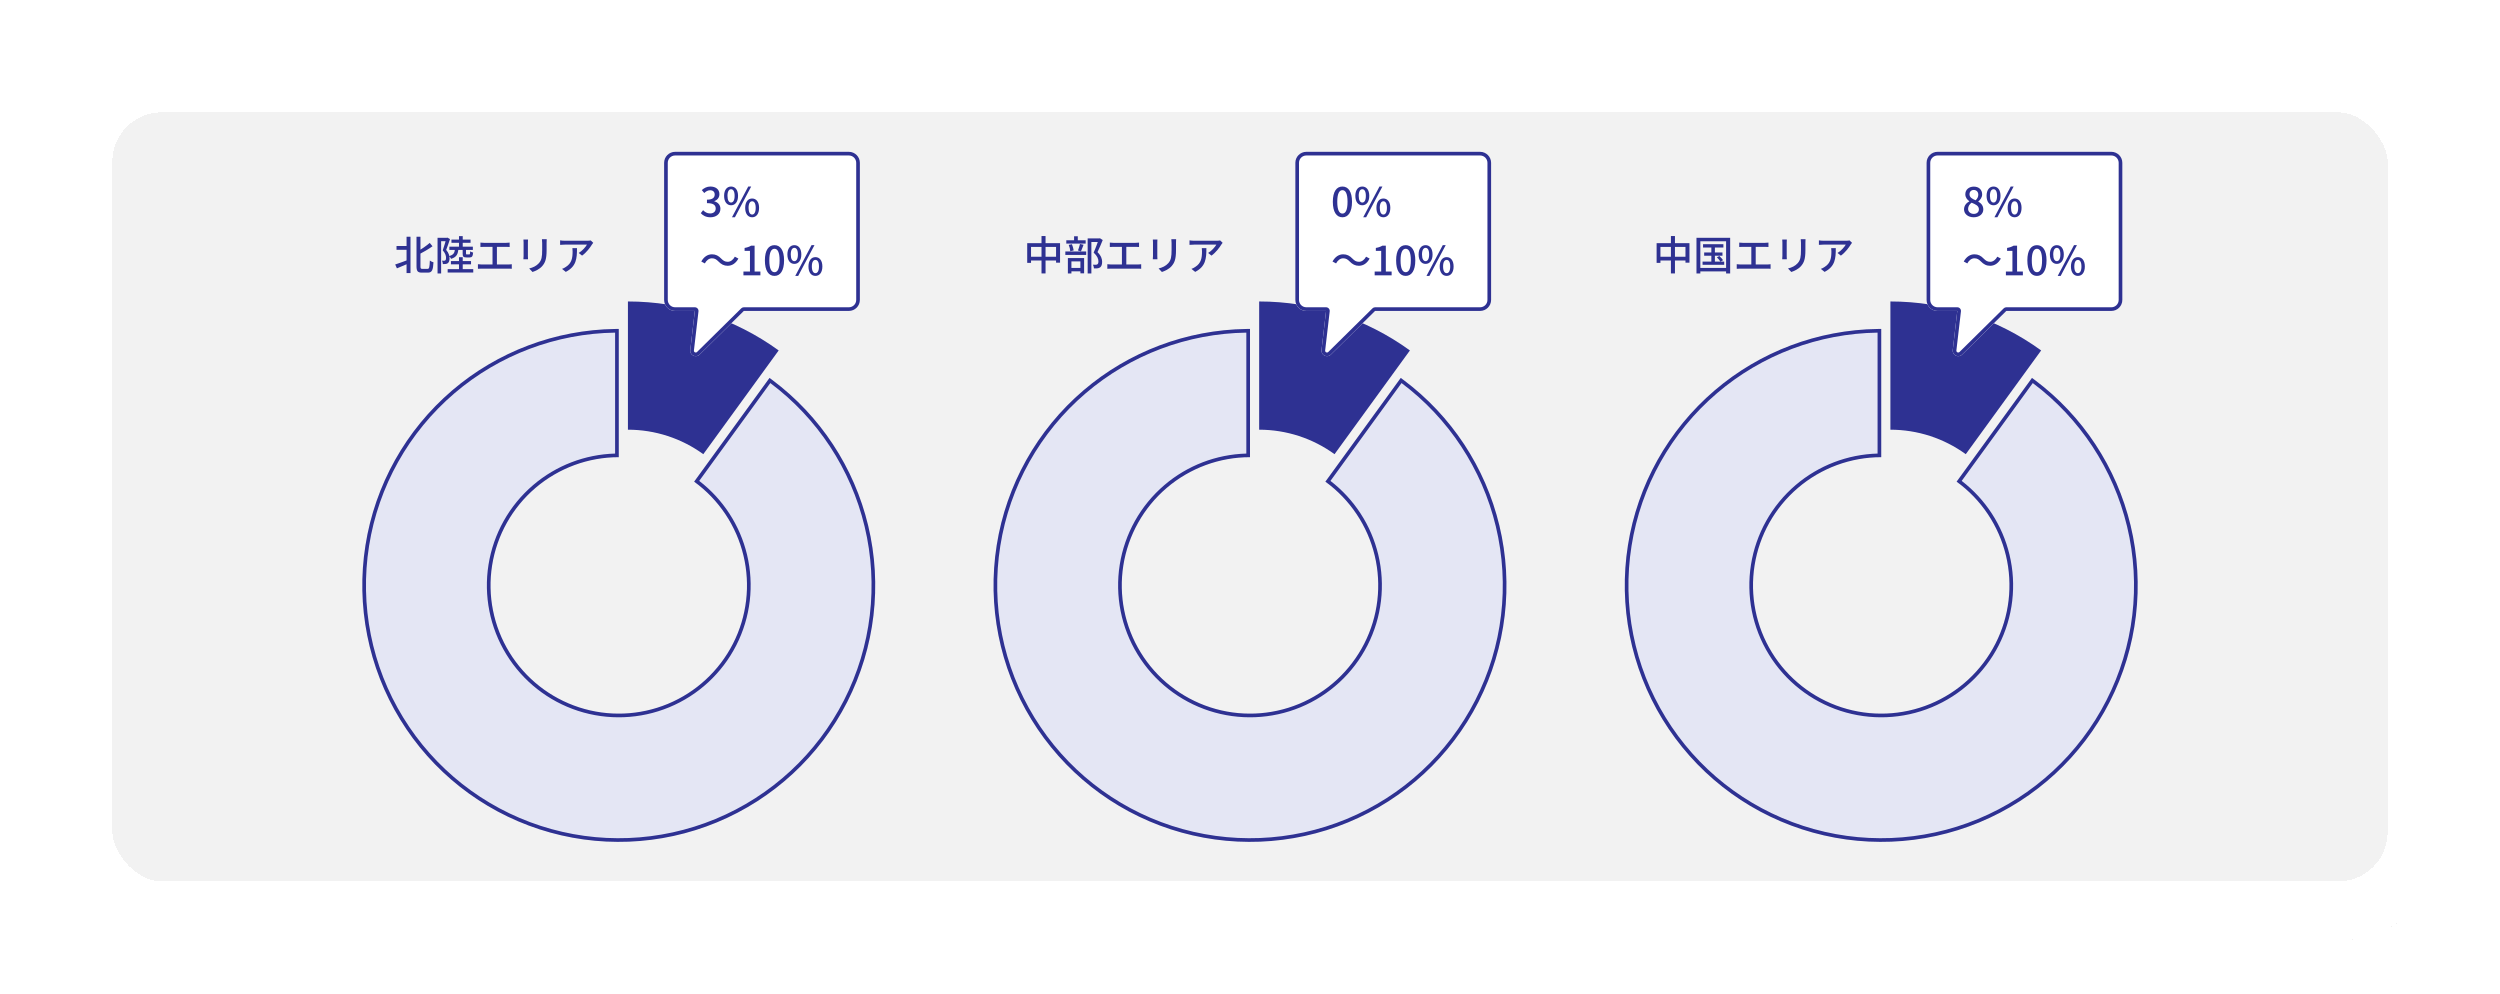 <?xml version="1.0" encoding="UTF-8"?> <svg xmlns="http://www.w3.org/2000/svg" width="1268" height="504" viewBox="0 0 1268 504" fill="none"><g filter="url(#filter0_d_2452_1324)"><rect x="27" y="27" width="1214" height="450" rx="55" fill="#F2F2F2" shape-rendering="crispEdges"></rect><rect x="42" y="42" width="1184" height="420" rx="40" stroke="white" stroke-width="30" shape-rendering="crispEdges"></rect><rect x="42" y="42" width="1184" height="420" rx="40" stroke="white" stroke-width="30" shape-rendering="crispEdges"></rect><path d="M318.484 152.902C345.954 152.902 372.719 161.598 394.943 177.745L356.714 230.363C345.602 222.29 332.219 217.942 318.484 217.942V152.902Z" fill="#2E3192"></path><path d="M390.298 191.682C415.355 209.887 433.094 236.436 440.325 266.553C447.555 296.669 443.802 328.378 429.741 355.975C415.68 383.571 392.233 405.245 363.618 417.098C335.003 428.951 303.098 430.204 273.641 420.633C244.184 411.062 219.109 391.295 202.926 364.886C186.743 338.478 180.514 307.162 185.359 276.57C190.204 245.979 205.806 218.12 229.358 198.005C252.909 177.89 282.866 166.839 313.838 166.839V231.879C298.352 231.879 283.374 237.405 271.598 247.462C259.822 257.52 252.021 271.449 249.599 286.745C247.176 302.04 250.291 317.699 258.382 330.903C266.474 344.107 279.011 353.991 293.74 358.776C308.468 363.562 324.421 362.935 338.728 357.009C353.036 351.082 364.759 340.245 371.79 326.447C378.82 312.649 380.697 296.794 377.081 281.736C373.466 266.678 364.597 253.403 352.068 244.301L390.298 191.682Z" fill="#E4E6F4"></path><path fill-rule="evenodd" clip-rule="evenodd" d="M390.298 191.682C390.799 192.046 391.298 192.414 391.793 192.785C416.061 210.951 433.239 237.039 440.325 266.553C447.555 296.669 443.802 328.378 429.741 355.975C415.68 383.571 392.233 405.245 363.618 417.098C335.003 428.951 303.098 430.204 273.641 420.633C244.184 411.062 219.109 391.295 202.926 364.886C186.743 338.478 180.514 307.162 185.359 276.57C190.204 245.979 205.806 218.12 229.358 198.005C252.438 178.293 281.669 167.285 311.98 166.852C312.599 166.843 313.218 166.839 313.838 166.839V231.879C298.352 231.879 283.374 237.405 271.598 247.462C259.822 257.52 252.021 271.449 249.599 286.745C247.176 302.04 250.291 317.699 258.382 330.903C266.474 344.107 279.011 353.991 293.74 358.776C308.468 363.562 324.421 362.935 338.728 357.009C353.036 351.082 364.759 340.245 371.79 326.447C378.82 312.649 380.697 296.794 377.081 281.736C373.467 266.682 364.602 253.411 352.078 244.308C352.075 244.306 352.071 244.303 352.068 244.301L390.298 191.682ZM354.648 243.91C366.749 253.226 375.315 266.417 378.888 281.302C382.607 296.791 380.677 313.098 373.445 327.291C366.214 341.483 354.155 352.63 339.439 358.726C324.723 364.821 308.315 365.466 293.165 360.544C278.016 355.621 265.121 345.455 256.798 331.874C248.475 318.292 245.271 302.187 247.763 286.454C250.255 270.721 258.279 256.394 270.391 246.049C282.032 236.107 296.715 230.47 311.98 230.047V168.71C282.112 169.143 253.308 179.993 230.564 199.418C207.349 219.246 191.971 246.707 187.195 276.861C182.419 307.015 188.559 337.884 204.511 363.915C220.463 389.947 245.179 409.432 274.215 418.866C303.251 428.3 334.701 427.065 362.907 415.381C391.113 403.698 414.225 382.334 428.085 355.131C441.946 327.929 445.645 296.673 438.518 266.986C431.535 237.903 414.611 212.195 390.701 194.288L354.648 243.91Z" fill="#2E3192"></path><path d="M300.888 123.151C300.704 123.376 300.397 123.764 300.234 124.03C299.355 125.501 297.413 128.118 295.225 129.651L293.529 128.302C295.307 127.259 297.086 125.215 297.699 124.071C296.35 124.071 287.58 124.071 286.477 124.071C285.679 124.071 284.943 124.111 284.085 124.193V121.904C284.821 122.026 285.679 122.108 286.477 122.108C287.58 122.108 296.738 122.108 297.903 122.108C298.373 122.108 299.273 122.047 299.62 121.945L300.888 123.151ZM292.65 125.869C292.65 131.205 292.323 135.129 286.967 137.909L285.066 136.376C285.679 136.172 286.395 135.824 287.049 135.354C289.972 133.474 290.422 130.898 290.422 127.505C290.422 126.953 290.401 126.462 290.32 125.869H292.65Z" fill="#2E3192"></path><path d="M277.298 121.311C277.258 121.842 277.237 122.456 277.237 123.212C277.237 124.132 277.237 125.972 277.237 126.83C277.237 131.532 276.481 133.269 274.989 134.986C273.66 136.519 271.575 137.46 270.083 137.95L268.407 136.172C270.348 135.702 272.045 134.904 273.292 133.514C274.723 131.9 274.989 130.285 274.989 126.728C274.989 125.829 274.989 124.009 274.989 123.212C274.989 122.456 274.948 121.842 274.866 121.311H277.298ZM267.814 121.475C267.773 121.904 267.752 122.435 267.752 122.987C267.752 123.723 267.752 128.874 267.752 129.855C267.752 130.366 267.773 131.102 267.814 131.511H265.463C265.504 131.164 265.565 130.448 265.565 129.835C265.565 128.833 265.565 123.723 265.565 122.987C265.565 122.619 265.545 121.904 265.483 121.475H267.814Z" fill="#2E3192"></path><path d="M243.673 123.049C244.204 123.11 245.001 123.171 245.492 123.171H256.673C257.286 123.171 257.961 123.11 258.493 123.049V125.277C257.941 125.236 257.266 125.195 256.673 125.195H245.492C245.022 125.195 244.184 125.236 243.673 125.277V123.049ZM249.805 135.293V124.316H252.033V135.293H249.805ZM242.405 134.005C243.019 134.087 243.693 134.148 244.286 134.148H257.777C258.452 134.148 259.044 134.066 259.576 134.005V136.335C259.004 136.254 258.206 136.254 257.777 136.254H244.286C243.714 136.254 243.039 136.274 242.405 136.335V134.005Z" fill="#2E3192"></path><path d="M232.798 119.757H234.699V125.972H232.798V119.757ZM227.912 125.113H239.83V126.769H227.912V125.113ZM228.975 121.515H238.665V123.151H228.975V121.515ZM232.798 130.448H234.699V137.521H232.798V130.448ZM227.054 136.519H240.034V138.236H227.054V136.519ZM228.71 132.411H238.91V134.066H228.71V132.411ZM230.754 126.094H232.491C232.328 128.793 231.674 130.387 228.791 131.286C228.607 130.857 228.158 130.183 227.79 129.876C230.161 129.242 230.631 128.138 230.754 126.094ZM234.658 126.135H236.355V128.568C236.355 128.997 236.396 129.038 236.804 129.038C236.968 129.038 237.786 129.038 237.99 129.038C238.358 129.038 238.44 128.874 238.481 127.484C238.808 127.73 239.503 127.975 239.973 128.098C239.809 130.08 239.339 130.571 238.215 130.571C237.908 130.571 236.845 130.571 236.539 130.571C234.985 130.571 234.658 130.08 234.658 128.568V126.135ZM221.923 120.596H226.849V122.333H223.742V138.707H221.923V120.596ZM226.318 120.596H226.645L226.952 120.514L228.239 121.27C227.667 122.987 226.931 125.134 226.298 126.748C227.688 128.363 227.994 129.794 227.994 131.021C227.994 132.206 227.728 133.065 227.115 133.494C226.809 133.719 226.441 133.842 225.991 133.903C225.603 133.944 225.112 133.964 224.621 133.944C224.601 133.453 224.437 132.697 224.172 132.206C224.581 132.247 224.928 132.247 225.214 132.247C225.459 132.247 225.684 132.186 225.848 132.063C226.134 131.859 226.236 131.389 226.236 130.775C226.236 129.753 225.889 128.445 224.56 126.953C225.235 125.113 225.95 122.497 226.318 121.168V120.596Z" fill="#2E3192"></path><path d="M201.114 124.766H207.165V126.687H201.114V124.766ZM211.253 120.085H213.256V135.068C213.256 136.172 213.399 136.376 214.237 136.376C214.626 136.376 216.404 136.376 216.854 136.376C217.733 136.376 217.876 135.497 218.019 132.145C218.489 132.533 219.327 132.922 219.859 133.044C219.654 136.867 219.164 138.277 217.017 138.277C216.568 138.277 214.401 138.277 213.971 138.277C211.866 138.277 211.253 137.541 211.253 135.048V120.085ZM206.204 120.085H208.207V138.502H206.204V120.085ZM217.958 123.192L219.368 124.909C217.385 126.34 214.769 127.852 212.459 129.058C212.316 128.629 211.948 127.954 211.662 127.546C213.91 126.34 216.384 124.582 217.958 123.192ZM200.439 134.148C202.095 133.617 204.671 132.676 207.124 131.756L207.471 133.494C205.366 134.434 203.097 135.375 201.318 136.11L200.439 134.148Z" fill="#2E3192"></path><path fill-rule="evenodd" clip-rule="evenodd" d="M342.411 77C339.332 77 336.836 79.496 336.836 82.575V152.133C336.836 155.211 339.332 157.707 342.411 157.707H352.423L350.111 177.544C349.806 180.16 352.963 181.701 354.838 179.851L377.275 157.707H430.552C433.631 157.707 436.127 155.211 436.127 152.133V82.575C436.127 79.496 433.631 77 430.552 77H342.411Z" fill="white"></path><path fill-rule="evenodd" clip-rule="evenodd" d="M353.811 156.472C354.164 156.868 354.33 157.396 354.269 157.923L351.957 177.759C351.855 178.631 352.908 179.145 353.532 178.528L375.97 156.385C376.318 156.042 376.787 155.849 377.275 155.849H430.552C432.605 155.849 434.269 154.185 434.269 152.133V82.575C434.269 80.522 432.605 78.858 430.552 78.858H342.411C340.358 78.858 338.694 80.522 338.694 82.575V152.133C338.694 154.185 340.358 155.849 342.411 155.849H352.423C352.953 155.849 353.458 156.076 353.811 156.472ZM350.111 177.544C349.806 180.16 352.963 181.701 354.838 179.851L377.275 157.707H430.552C433.631 157.707 436.127 155.211 436.127 152.133V82.575C436.127 79.496 433.631 77 430.552 77H342.411C339.332 77 336.836 79.496 336.836 82.575V152.133C336.836 155.211 339.332 157.707 342.411 157.707H352.423L350.111 177.544Z" fill="#2E3192"></path><path d="M402.9 133.848C400.794 133.848 399.363 132.09 399.363 129.064C399.363 126.06 400.794 124.343 402.9 124.343C405.005 124.343 406.436 126.06 406.436 129.064C406.436 132.09 405.005 133.848 402.9 133.848ZM402.9 132.458C403.942 132.458 404.698 131.374 404.698 129.064C404.698 126.755 403.942 125.712 402.9 125.712C401.837 125.712 401.08 126.755 401.08 129.064C401.08 131.374 401.837 132.458 402.9 132.458ZM403.349 139.939L411.608 124.343H413.1L404.842 139.939H403.349ZM413.59 139.939C411.485 139.939 410.054 138.202 410.054 135.156C410.054 132.151 411.485 130.414 413.59 130.414C415.675 130.414 417.106 132.151 417.106 135.156C417.106 138.202 415.675 139.939 413.59 139.939ZM413.59 138.549C414.633 138.549 415.389 137.466 415.389 135.156C415.389 132.826 414.633 131.824 413.59 131.824C412.527 131.824 411.771 132.826 411.771 135.156C411.771 137.466 412.527 138.549 413.59 138.549Z" fill="#2E3192"></path><path d="M392.816 139.939C389.852 139.939 387.951 137.302 387.951 132.069C387.951 126.877 389.852 124.343 392.816 124.343C395.759 124.343 397.681 126.877 397.681 132.069C397.681 137.302 395.759 139.939 392.816 139.939ZM392.816 138.059C394.349 138.059 395.412 136.423 395.412 132.069C395.412 127.777 394.349 126.182 392.816 126.182C391.283 126.182 390.199 127.777 390.199 132.069C390.199 136.423 391.283 138.059 392.816 138.059Z" fill="#2E3192"></path><path d="M377.07 139.653V137.711H380.381V127.245H377.662V125.753C379.093 125.508 380.074 125.14 380.953 124.608H382.732V137.711H385.675V139.653H377.07Z" fill="#2E3192"></path><path d="M364.376 132.601C363.374 131.62 362.556 131.006 361.085 131.006C359.613 131.006 358.305 132.069 357.487 133.602L355.688 132.642C357.017 130.209 358.959 128.983 361.125 128.983C363.026 128.983 364.416 129.719 365.827 131.19C366.829 132.192 367.667 132.785 369.118 132.785C370.59 132.785 371.898 131.722 372.716 130.189L374.514 131.149C373.186 133.582 371.244 134.808 369.077 134.808C367.176 134.808 365.786 134.052 364.376 132.601Z" fill="#2E3192"></path><path d="M370.801 104.115C368.695 104.115 367.264 102.357 367.264 99.332C367.264 96.327 368.695 94.61 370.801 94.61C372.906 94.61 374.337 96.327 374.337 99.332C374.337 102.357 372.906 104.115 370.801 104.115ZM370.801 102.725C371.843 102.725 372.599 101.642 372.599 99.332C372.599 97.022 371.843 95.979 370.801 95.979C369.738 95.979 368.981 97.022 368.981 99.332C368.981 101.642 369.738 102.725 370.801 102.725ZM371.25 110.206L379.508 94.61H381.001L372.742 110.206H371.25ZM381.491 110.206C379.386 110.206 377.955 108.469 377.955 105.423C377.955 102.418 379.386 100.681 381.491 100.681C383.576 100.681 385.007 102.418 385.007 105.423C385.007 108.469 383.576 110.206 381.491 110.206ZM381.491 108.816C382.534 108.816 383.29 107.733 383.29 105.423C383.29 103.093 382.534 102.091 381.491 102.091C380.428 102.091 379.672 103.093 379.672 105.423C379.672 107.733 380.428 108.816 381.491 108.816Z" fill="#2E3192"></path><path d="M360.349 110.206C357.998 110.206 356.465 109.266 355.443 108.121L356.608 106.609C357.487 107.508 358.591 108.265 360.165 108.265C361.841 108.265 363.006 107.324 363.006 105.771C363.006 104.095 361.943 103.032 358.57 103.032V101.274C361.514 101.274 362.495 100.17 362.495 98.657C362.495 97.329 361.636 96.49 360.185 96.49C359.04 96.49 358.059 97.042 357.201 97.901L355.954 96.409C357.16 95.346 358.55 94.61 360.287 94.61C362.986 94.61 364.887 96 364.887 98.473C364.887 100.211 363.885 101.417 362.291 102.01V102.112C364.028 102.561 365.398 103.849 365.398 105.893C365.398 108.612 363.129 110.206 360.349 110.206Z" fill="#2E3192"></path><path d="M638.646 152.902C666.116 152.902 692.881 161.598 715.105 177.745L676.875 230.363C665.763 222.29 652.381 217.942 638.646 217.942V152.902Z" fill="#2E3192"></path><path d="M710.459 191.682C735.517 209.887 753.256 236.436 760.486 266.553C767.717 296.669 763.964 328.378 749.903 355.975C735.841 383.571 712.395 405.245 683.78 417.098C655.165 428.951 623.259 430.204 593.803 420.633C564.346 411.062 539.271 391.295 523.088 364.886C506.905 338.478 500.676 307.162 505.521 276.57C510.366 245.979 525.968 218.12 549.519 198.005C573.071 177.89 603.027 166.839 634 166.839V231.879C618.514 231.879 603.535 237.405 591.76 247.462C579.984 257.52 572.183 271.449 569.76 286.745C567.338 302.04 570.452 317.699 578.544 330.903C586.635 344.107 599.173 353.991 613.901 358.776C628.63 363.562 644.582 362.935 658.89 357.009C673.197 351.082 684.921 340.245 691.951 326.447C698.982 312.649 700.858 296.794 697.243 281.736C693.628 266.678 684.758 253.403 672.23 244.301L710.459 191.682Z" fill="#E4E6F4"></path><path fill-rule="evenodd" clip-rule="evenodd" d="M710.459 191.682C710.961 192.046 711.459 192.414 711.955 192.785C736.222 210.951 753.401 237.039 760.486 266.553C767.717 296.669 763.964 328.378 749.903 355.975C735.841 383.571 712.395 405.245 683.78 417.098C655.165 428.951 623.259 430.204 593.803 420.633C564.346 411.062 539.271 391.295 523.088 364.886C506.905 338.478 500.676 307.162 505.521 276.57C510.366 245.979 525.968 218.12 549.519 198.005C572.6 178.293 601.831 167.285 632.142 166.852C632.761 166.843 633.38 166.839 634 166.839V231.879C618.514 231.879 603.535 237.405 591.76 247.462C579.984 257.52 572.183 271.449 569.76 286.745C567.338 302.04 570.452 317.699 578.544 330.903C586.635 344.107 599.173 353.991 613.901 358.776C628.63 363.562 644.582 362.935 658.89 357.009C673.197 351.082 684.921 340.245 691.951 326.447C698.982 312.649 700.858 296.794 697.243 281.736C693.629 266.682 684.763 253.411 672.24 244.308C672.237 244.306 672.233 244.303 672.23 244.301L710.459 191.682ZM674.81 243.91C686.911 253.226 695.476 266.417 699.05 281.302C702.769 296.791 700.838 313.098 693.607 327.291C686.375 341.483 674.317 352.63 659.601 358.726C644.885 364.821 628.476 365.466 613.327 360.544C598.178 355.621 585.282 345.455 576.959 331.874C568.637 318.292 565.433 302.187 567.925 286.454C570.417 270.721 578.44 256.394 590.553 246.049C602.193 236.107 616.876 230.47 632.142 230.047V168.71C602.273 169.143 573.47 179.993 550.726 199.418C527.511 219.246 512.132 246.707 507.356 276.861C502.58 307.015 508.72 337.884 524.672 363.915C540.624 389.947 565.341 409.432 594.377 418.866C623.413 428.3 654.862 427.065 683.068 415.381C711.275 403.698 734.386 382.334 748.247 355.131C762.107 327.929 765.806 296.673 758.679 266.986C751.697 237.903 734.772 212.195 710.863 194.288L674.81 243.91Z" fill="#2E3192"></path><path d="M620.12 123.151C619.936 123.376 619.63 123.764 619.466 124.03C618.587 125.501 616.645 128.118 614.458 129.651L612.761 128.302C614.54 127.259 616.318 125.215 616.931 124.071C615.582 124.071 606.813 124.071 605.709 124.071C604.912 124.071 604.176 124.111 603.317 124.193V121.904C604.053 122.026 604.912 122.108 605.709 122.108C606.813 122.108 615.971 122.108 617.136 122.108C617.606 122.108 618.505 122.047 618.853 121.945L620.12 123.151ZM611.882 125.869C611.882 131.205 611.555 135.129 606.2 137.909L604.299 136.376C604.912 136.172 605.627 135.824 606.281 135.354C609.204 133.474 609.654 130.898 609.654 127.505C609.654 126.953 609.634 126.462 609.552 125.869H611.882Z" fill="#2E3192"></path><path d="M596.531 121.311C596.49 121.842 596.47 122.456 596.47 123.212C596.47 124.132 596.47 125.972 596.47 126.83C596.47 131.532 595.713 133.269 594.221 134.986C592.892 136.519 590.807 137.46 589.315 137.95L587.639 136.172C589.581 135.702 591.278 134.904 592.524 133.514C593.955 131.9 594.221 130.285 594.221 126.728C594.221 125.829 594.221 124.009 594.221 123.212C594.221 122.456 594.18 121.842 594.098 121.311H596.531ZM587.046 121.475C587.005 121.904 586.985 122.435 586.985 122.987C586.985 123.723 586.985 128.874 586.985 129.855C586.985 130.366 587.005 131.102 587.046 131.511H584.695C584.736 131.164 584.798 130.448 584.798 129.835C584.798 128.833 584.798 123.723 584.798 122.987C584.798 122.619 584.777 121.904 584.716 121.475H587.046Z" fill="#2E3192"></path><path d="M562.905 123.049C563.437 123.11 564.234 123.171 564.724 123.171H575.906C576.519 123.171 577.194 123.11 577.725 123.049V125.277C577.173 125.236 576.499 125.195 575.906 125.195H564.724C564.254 125.195 563.416 125.236 562.905 125.277V123.049ZM569.037 135.293V124.316H571.266V135.293H569.037ZM561.638 134.005C562.251 134.087 562.926 134.148 563.518 134.148H577.01C577.684 134.148 578.277 134.066 578.808 134.005V136.335C578.236 136.254 577.439 136.254 577.01 136.254H563.518C562.946 136.254 562.271 136.274 561.638 136.335V134.005Z" fill="#2E3192"></path><path d="M551.662 120.923H557.713V122.742H553.543V138.707H551.662V120.923ZM540.829 121.863H550.64V123.56H540.829V121.863ZM540.338 127.546H550.906V129.304H540.338V127.546ZM544.774 119.839H546.654V122.905H544.774V119.839ZM542.055 124.193L543.67 123.866C544.099 124.847 544.447 126.156 544.569 127.014L542.852 127.423C542.791 126.544 542.464 125.215 542.055 124.193ZM547.758 123.744L549.577 124.152C549.128 125.338 548.678 126.605 548.269 127.464L546.736 127.055C547.104 126.156 547.533 124.745 547.758 123.744ZM542.3 135.906H548.842V137.603H542.3V135.906ZM541.626 130.898H549.864V138.625H547.983V132.595H543.425V138.707H541.626V130.898ZM557.222 120.923H557.59L557.897 120.841L559.307 121.74C558.531 123.682 557.529 126.053 556.65 127.873C558.551 129.753 558.98 131.368 559.001 132.779C559.001 134.148 558.674 135.129 557.938 135.64C557.549 135.886 557.1 136.049 556.568 136.11C556.078 136.172 555.444 136.172 554.851 136.151C554.831 135.62 554.647 134.802 554.34 134.25C554.872 134.291 555.383 134.312 555.751 134.291C556.057 134.271 556.343 134.209 556.568 134.066C556.977 133.821 557.12 133.29 557.12 132.554C557.12 131.348 556.589 129.835 554.688 128.118C555.648 126.074 556.671 123.11 557.222 121.556V120.923Z" fill="#2E3192"></path><path d="M521.001 123.335H537.66V133.228H535.636V125.236H522.942V133.33H521.001V123.335ZM522.023 130.223H536.781V132.124H522.023V130.223ZM528.257 119.717H530.301V138.686H528.257V119.717Z" fill="#2E3192"></path><path fill-rule="evenodd" clip-rule="evenodd" d="M662.572 77C659.494 77 656.998 79.496 656.998 82.575V152.133C656.998 155.211 659.494 157.707 662.572 157.707H672.585L670.273 177.544C669.968 180.16 673.125 181.701 674.999 179.851L697.437 157.707H750.714C753.793 157.707 756.289 155.211 756.289 152.133V82.575C756.289 79.496 753.793 77 750.714 77H662.572Z" fill="white"></path><path fill-rule="evenodd" clip-rule="evenodd" d="M673.973 156.472C674.325 156.868 674.492 157.396 674.43 157.923L672.118 177.759C672.017 178.631 673.069 179.145 673.694 178.528L696.132 156.385C696.48 156.042 696.948 155.849 697.437 155.849H750.714C752.767 155.849 754.431 154.185 754.431 152.133V82.575C754.431 80.522 752.767 78.858 750.714 78.858H662.572C660.52 78.858 658.856 80.522 658.856 82.575V152.133C658.856 154.185 660.52 155.849 662.572 155.849H672.585C673.115 155.849 673.62 156.076 673.973 156.472ZM670.273 177.544C669.968 180.16 673.125 181.701 674.999 179.851L697.437 157.707H750.714C753.793 157.707 756.289 155.211 756.289 152.133V82.575C756.289 79.496 753.793 77 750.714 77H662.572C659.494 77 656.998 79.496 656.998 82.575V152.133C656.998 155.211 659.494 157.707 662.572 157.707H672.585L670.273 177.544Z" fill="#2E3192"></path><path d="M723.061 133.848C720.956 133.848 719.525 132.09 719.525 129.064C719.525 126.06 720.956 124.343 723.061 124.343C725.167 124.343 726.598 126.06 726.598 129.064C726.598 132.09 725.167 133.848 723.061 133.848ZM723.061 132.458C724.104 132.458 724.86 131.374 724.86 129.064C724.86 126.755 724.104 125.712 723.061 125.712C721.998 125.712 721.242 126.755 721.242 129.064C721.242 131.374 721.998 132.458 723.061 132.458ZM723.511 139.939L731.769 124.343H733.261L725.003 139.939H723.511ZM733.752 139.939C731.647 139.939 730.216 138.202 730.216 135.156C730.216 132.151 731.647 130.414 733.752 130.414C735.837 130.414 737.268 132.151 737.268 135.156C737.268 138.202 735.837 139.939 733.752 139.939ZM733.752 138.549C734.795 138.549 735.551 137.466 735.551 135.156C735.551 132.826 734.795 131.824 733.752 131.824C732.689 131.824 731.933 132.826 731.933 135.156C731.933 137.466 732.689 138.549 733.752 138.549Z" fill="#2E3192"></path><path d="M712.977 139.939C710.013 139.939 708.112 137.302 708.112 132.069C708.112 126.877 710.013 124.343 712.977 124.343C715.921 124.343 717.842 126.877 717.842 132.069C717.842 137.302 715.921 139.939 712.977 139.939ZM712.977 138.059C714.51 138.059 715.573 136.423 715.573 132.069C715.573 127.777 714.51 126.182 712.977 126.182C711.444 126.182 710.361 127.777 710.361 132.069C710.361 136.423 711.444 138.059 712.977 138.059Z" fill="#2E3192"></path><path d="M697.231 139.653V137.711H700.543V127.245H697.824V125.753C699.255 125.508 700.236 125.14 701.115 124.608H702.893V137.711H705.837V139.653H697.231Z" fill="#2E3192"></path><path d="M684.537 132.601C683.536 131.62 682.718 131.006 681.246 131.006C679.774 131.006 678.466 132.069 677.649 133.602L675.85 132.642C677.178 130.209 679.12 128.983 681.287 128.983C683.188 128.983 684.578 129.719 685.989 131.19C686.99 132.192 687.828 132.785 689.28 132.785C690.751 132.785 692.06 131.722 692.877 130.189L694.676 131.149C693.347 133.582 691.405 134.808 689.239 134.808C687.338 134.808 685.948 134.052 684.537 132.601Z" fill="#2E3192"></path><path d="M690.962 104.115C688.857 104.115 687.426 102.357 687.426 99.332C687.426 96.327 688.857 94.61 690.962 94.61C693.068 94.61 694.498 96.327 694.498 99.332C694.498 102.357 693.068 104.115 690.962 104.115ZM690.962 102.725C692.005 102.725 692.761 101.642 692.761 99.332C692.761 97.022 692.005 95.979 690.962 95.979C689.899 95.979 689.143 97.022 689.143 99.332C689.143 101.642 689.899 102.725 690.962 102.725ZM691.412 110.206L699.67 94.61H701.162L692.904 110.206H691.412ZM701.653 110.206C699.547 110.206 698.117 108.469 698.117 105.423C698.117 102.418 699.547 100.681 701.653 100.681C703.738 100.681 705.169 102.418 705.169 105.423C705.169 108.469 703.738 110.206 701.653 110.206ZM701.653 108.816C702.695 108.816 703.452 107.733 703.452 105.423C703.452 103.093 702.695 102.091 701.653 102.091C700.59 102.091 699.834 103.093 699.834 105.423C699.834 107.733 700.59 108.816 701.653 108.816Z" fill="#2E3192"></path><path d="M680.878 110.206C677.914 110.206 676.013 107.57 676.013 102.337C676.013 97.144 677.914 94.61 680.878 94.61C683.822 94.61 685.743 97.144 685.743 102.337C685.743 107.57 683.822 110.206 680.878 110.206ZM680.878 108.326C682.411 108.326 683.474 106.691 683.474 102.337C683.474 98.044 682.411 96.45 680.878 96.45C679.345 96.45 678.262 98.044 678.262 102.337C678.262 106.691 679.345 108.326 680.878 108.326Z" fill="#2E3192"></path><path d="M958.808 152.902C986.278 152.902 1013.04 161.598 1035.27 177.745L997.037 230.363C985.925 222.29 972.543 217.942 958.808 217.942V152.902Z" fill="#2E3192"></path><path d="M1030.62 191.682C1055.68 209.887 1073.42 236.436 1080.65 266.553C1087.88 296.669 1084.13 328.378 1070.06 355.975C1056 383.571 1032.56 405.245 1003.94 417.098C975.327 428.951 943.422 430.204 913.965 420.633C884.508 411.062 859.433 391.295 843.25 364.886C827.067 338.478 820.838 307.162 825.683 276.57C830.528 245.979 846.13 218.12 869.681 198.005C893.233 177.89 923.189 166.839 954.162 166.839V231.879C938.676 231.879 923.698 237.405 911.922 247.462C900.146 257.52 892.345 271.449 889.922 286.745C887.5 302.04 890.614 317.699 898.706 330.903C906.798 344.107 919.335 353.991 934.063 358.776C948.792 363.562 964.744 362.935 979.052 357.009C993.359 351.082 1005.08 340.245 1012.11 326.447C1019.14 312.649 1021.02 296.794 1017.41 281.736C1013.79 266.678 1004.92 253.403 992.392 244.301L1030.62 191.682Z" fill="#E4E6F4"></path><path fill-rule="evenodd" clip-rule="evenodd" d="M1030.62 191.682C1031.12 192.046 1031.62 192.414 1032.12 192.785C1056.38 210.951 1073.56 237.039 1080.65 266.553C1087.88 296.669 1084.13 328.378 1070.06 355.975C1056 383.571 1032.56 405.245 1003.94 417.098C975.327 428.951 943.422 430.204 913.965 420.633C884.508 411.062 859.433 391.295 843.25 364.886C827.067 338.478 820.838 307.162 825.683 276.57C830.528 245.979 846.13 218.12 869.681 198.005C892.762 178.293 921.993 167.285 952.304 166.852C952.923 166.843 953.542 166.839 954.162 166.839V231.879C938.676 231.879 923.698 237.405 911.922 247.462C900.146 257.52 892.345 271.449 889.922 286.745C887.5 302.04 890.614 317.699 898.706 330.903C906.798 344.107 919.335 353.991 934.063 358.776C948.792 363.562 964.744 362.935 979.052 357.009C993.359 351.082 1005.08 340.245 1012.11 326.447C1019.14 312.649 1021.02 296.794 1017.41 281.736C1013.79 266.682 1004.93 253.411 992.402 244.308C992.399 244.306 992.395 244.303 992.392 244.301L1030.62 191.682ZM994.972 243.91C1007.07 253.226 1015.64 266.417 1019.21 281.302C1022.93 296.791 1021 313.098 1013.77 327.291C1006.54 341.483 994.479 352.63 979.763 358.726C965.047 364.821 948.638 365.466 933.489 360.544C918.34 355.621 905.444 345.455 897.122 331.874C888.799 318.292 885.595 302.187 888.087 286.454C890.579 270.721 898.602 256.394 910.715 246.049C922.355 236.107 937.038 230.47 952.304 230.047V168.71C922.435 169.143 893.632 179.993 870.888 199.418C847.673 219.246 832.294 246.707 827.518 276.861C822.742 307.015 828.883 337.884 844.834 363.915C860.786 389.947 885.503 409.432 914.539 418.866C943.575 428.3 975.024 427.065 1003.23 415.381C1031.44 403.698 1054.55 382.334 1068.41 355.131C1082.27 327.929 1085.97 296.673 1078.84 266.986C1071.86 237.903 1054.93 212.195 1031.02 194.288L994.972 243.91Z" fill="#2E3192"></path><path fill-rule="evenodd" clip-rule="evenodd" d="M982.735 77C979.656 77 977.16 79.496 977.16 82.575V152.133C977.16 155.211 979.656 157.707 982.735 157.707H992.747L990.435 177.544C990.13 180.16 993.287 181.701 995.161 179.851L1017.6 157.707H1070.88C1073.96 157.707 1076.45 155.211 1076.45 152.133V82.575C1076.45 79.496 1073.96 77 1070.88 77H982.735Z" fill="white"></path><path fill-rule="evenodd" clip-rule="evenodd" d="M994.135 156.472C994.487 156.868 994.654 157.396 994.593 157.923L992.28 177.759C992.179 178.631 993.231 179.145 993.856 178.528L1016.29 156.385C1016.64 156.042 1017.11 155.849 1017.6 155.849H1070.88C1072.93 155.849 1074.59 154.185 1074.59 152.133V82.575C1074.59 80.522 1072.93 78.858 1070.88 78.858H982.735C980.682 78.858 979.018 80.522 979.018 82.575V152.133C979.018 154.185 980.682 155.849 982.735 155.849H992.747C993.277 155.849 993.782 156.076 994.135 156.472ZM990.435 177.544C990.13 180.16 993.287 181.701 995.161 179.851L1017.6 157.707H1070.88C1073.96 157.707 1076.45 155.211 1076.45 152.133V82.575C1076.45 79.496 1073.96 77 1070.88 77H982.735C979.656 77 977.16 79.496 977.16 82.575V152.133C977.16 155.211 979.656 157.707 982.735 157.707H992.747L990.435 177.544Z" fill="#2E3192"></path><path d="M1043.22 133.848C1041.12 133.848 1039.69 132.09 1039.69 129.064C1039.69 126.06 1041.12 124.343 1043.22 124.343C1045.33 124.343 1046.76 126.06 1046.76 129.064C1046.76 132.09 1045.33 133.848 1043.22 133.848ZM1043.22 132.458C1044.27 132.458 1045.02 131.374 1045.02 129.064C1045.02 126.755 1044.27 125.712 1043.22 125.712C1042.16 125.712 1041.4 126.755 1041.4 129.064C1041.4 131.374 1042.16 132.458 1043.22 132.458ZM1043.67 139.939L1051.93 124.343H1053.42L1045.17 139.939H1043.67ZM1053.91 139.939C1051.81 139.939 1050.38 138.202 1050.38 135.156C1050.38 132.151 1051.81 130.414 1053.91 130.414C1056 130.414 1057.43 132.151 1057.43 135.156C1057.43 138.202 1056 139.939 1053.91 139.939ZM1053.91 138.549C1054.96 138.549 1055.71 137.466 1055.71 135.156C1055.71 132.826 1054.96 131.824 1053.91 131.824C1052.85 131.824 1052.09 132.826 1052.09 135.156C1052.09 137.466 1052.85 138.549 1053.91 138.549Z" fill="#2E3192"></path><path d="M1033.14 139.939C1030.18 139.939 1028.27 137.302 1028.27 132.069C1028.27 126.877 1030.18 124.343 1033.14 124.343C1036.08 124.343 1038 126.877 1038 132.069C1038 137.302 1036.08 139.939 1033.14 139.939ZM1033.14 138.059C1034.67 138.059 1035.74 136.423 1035.74 132.069C1035.74 127.777 1034.67 126.182 1033.14 126.182C1031.61 126.182 1030.52 127.777 1030.52 132.069C1030.52 136.423 1031.61 138.059 1033.14 138.059Z" fill="#2E3192"></path><path d="M1017.39 139.653V137.711H1020.7V127.245H1017.99V125.753C1019.42 125.508 1020.4 125.14 1021.28 124.608H1023.06V137.711H1026V139.653H1017.39Z" fill="#2E3192"></path><path d="M1004.7 132.601C1003.7 131.62 1002.88 131.006 1001.41 131.006C999.937 131.006 998.628 132.069 997.811 133.602L996.012 132.642C997.34 130.209 999.282 128.983 1001.45 128.983C1003.35 128.983 1004.74 129.719 1006.15 131.19C1007.15 132.192 1007.99 132.785 1009.44 132.785C1010.91 132.785 1012.22 131.722 1013.04 130.189L1014.84 131.149C1013.51 133.582 1011.57 134.808 1009.4 134.808C1007.5 134.808 1006.11 134.052 1004.7 132.601Z" fill="#2E3192"></path><path d="M1011.12 104.115C1009.02 104.115 1007.59 102.357 1007.59 99.332C1007.59 96.327 1009.02 94.61 1011.12 94.61C1013.23 94.61 1014.66 96.327 1014.66 99.332C1014.66 102.357 1013.23 104.115 1011.12 104.115ZM1011.12 102.725C1012.17 102.725 1012.92 101.642 1012.92 99.332C1012.92 97.022 1012.17 95.979 1011.12 95.979C1010.06 95.979 1009.3 97.022 1009.3 99.332C1009.3 101.642 1010.06 102.725 1011.12 102.725ZM1011.57 110.206L1019.83 94.61H1021.32L1013.07 110.206H1011.57ZM1021.82 110.206C1019.71 110.206 1018.28 108.469 1018.28 105.423C1018.28 102.418 1019.71 100.681 1021.82 100.681C1023.9 100.681 1025.33 102.418 1025.33 105.423C1025.33 108.469 1023.9 110.206 1021.82 110.206ZM1021.82 108.816C1022.86 108.816 1023.61 107.733 1023.61 105.423C1023.61 103.093 1022.86 102.091 1021.82 102.091C1020.75 102.091 1020 103.093 1020 105.423C1020 107.733 1020.75 108.816 1021.82 108.816Z" fill="#2E3192"></path><path d="M1001.06 110.206C998.219 110.206 996.155 108.53 996.155 106.2C996.155 104.217 997.443 102.868 998.833 102.132V102.05C997.708 101.253 996.809 100.109 996.809 98.534C996.809 96.184 998.649 94.651 1001.12 94.651C1003.74 94.651 1005.35 96.266 1005.35 98.616C1005.35 100.17 1004.31 101.458 1003.39 102.173V102.275C1004.74 103.032 1005.93 104.197 1005.93 106.261C1005.93 108.489 1003.96 110.206 1001.06 110.206ZM1002.04 101.58C1002.94 100.742 1003.39 99.781 1003.39 98.759C1003.39 97.39 1002.53 96.347 1001.08 96.347C999.855 96.347 998.935 97.185 998.935 98.534C998.935 100.149 1000.37 100.906 1002.04 101.58ZM1001.1 108.489C1002.63 108.489 1003.7 107.59 1003.7 106.18C1003.7 104.36 1002.04 103.665 999.998 102.807C998.955 103.543 998.219 104.646 998.219 105.955C998.219 107.447 999.466 108.489 1001.1 108.489Z" fill="#2E3192"></path><path d="M939.353 123.151C939.169 123.376 938.862 123.764 938.699 124.03C937.82 125.501 935.878 128.118 933.691 129.651L931.994 128.302C933.773 127.259 935.551 125.215 936.164 124.071C934.815 124.071 926.046 124.071 924.942 124.071C924.145 124.071 923.409 124.111 922.55 124.193V121.904C923.286 122.026 924.145 122.108 924.942 122.108C926.046 122.108 935.204 122.108 936.369 122.108C936.839 122.108 937.738 122.047 938.086 121.945L939.353 123.151ZM931.115 125.869C931.115 131.205 930.788 135.129 925.433 137.909L923.532 136.376C924.145 136.172 924.86 135.824 925.514 135.354C928.437 133.474 928.887 130.898 928.887 127.505C928.887 126.953 928.867 126.462 928.785 125.869H931.115Z" fill="#2E3192"></path><path d="M915.764 121.311C915.723 121.842 915.703 122.456 915.703 123.212C915.703 124.132 915.703 125.972 915.703 126.83C915.703 131.532 914.946 133.269 913.454 134.986C912.125 136.519 910.04 137.46 908.548 137.95L906.872 136.172C908.814 135.702 910.51 134.904 911.757 133.514C913.188 131.9 913.454 130.285 913.454 126.728C913.454 125.829 913.454 124.009 913.454 123.212C913.454 122.456 913.413 121.842 913.331 121.311H915.764ZM906.279 121.475C906.238 121.904 906.218 122.435 906.218 122.987C906.218 123.723 906.218 128.874 906.218 129.855C906.218 130.366 906.238 131.102 906.279 131.511H903.928C903.969 131.164 904.031 130.448 904.031 129.835C904.031 128.833 904.031 123.723 904.031 122.987C904.031 122.619 904.01 121.904 903.949 121.475H906.279Z" fill="#2E3192"></path><path d="M882.138 123.049C882.67 123.11 883.467 123.171 883.957 123.171H895.139C895.752 123.171 896.426 123.11 896.958 123.049V125.277C896.406 125.236 895.731 125.195 895.139 125.195H883.957C883.487 125.195 882.649 125.236 882.138 125.277V123.049ZM888.27 135.293V124.316H890.499V135.293H888.27ZM880.871 134.005C881.484 134.087 882.158 134.148 882.751 134.148H896.243C896.917 134.148 897.51 134.066 898.041 134.005V136.335C897.469 136.254 896.672 136.254 896.243 136.254H882.751C882.179 136.254 881.504 136.274 880.871 136.335V134.005Z" fill="#2E3192"></path><path d="M863.782 123.846H874.105V125.542H863.782V123.846ZM864.354 128.036H873.634V129.692H864.354V128.036ZM863.537 132.697H874.513V134.312H863.537V132.697ZM867.993 124.377H869.792V133.555H867.993V124.377ZM870.793 130.489L872.04 129.835C872.735 130.448 873.553 131.368 873.941 131.961L872.633 132.717C872.265 132.104 871.468 131.164 870.793 130.489ZM860.45 120.596H877.539V138.686H875.474V122.374H862.412V138.686H860.45V120.596ZM861.513 135.886H876.435V137.664H861.513V135.886Z" fill="#2E3192"></path><path d="M840.234 123.335H856.893V133.228H854.869V125.236H842.175V133.33H840.234V123.335ZM841.256 130.223H856.014V132.124H841.256V130.223ZM847.49 119.717H849.534V138.686H847.49V119.717Z" fill="#2E3192"></path></g><defs><filter id="filter0_d_2452_1324" x="0" y="0" width="1268" height="504" filterUnits="userSpaceOnUse" color-interpolation-filters="sRGB"><feFlood flood-opacity="0" result="BackgroundImageFix"></feFlood><feColorMatrix in="SourceAlpha" type="matrix" values="0 0 0 0 0 0 0 0 0 0 0 0 0 0 0 0 0 0 127 0" result="hardAlpha"></feColorMatrix><feMorphology radius="7" operator="dilate" in="SourceAlpha" result="effect1_dropShadow_2452_1324"></feMorphology><feOffset></feOffset><feGaussianBlur stdDeviation="10"></feGaussianBlur><feComposite in2="hardAlpha" operator="out"></feComposite><feColorMatrix type="matrix" values="0 0 0 0 0 0 0 0 0 0 0 0 0 0 0 0 0 0 0.25 0"></feColorMatrix><feBlend mode="normal" in2="BackgroundImageFix" result="effect1_dropShadow_2452_1324"></feBlend><feBlend mode="normal" in="SourceGraphic" in2="effect1_dropShadow_2452_1324" result="shape"></feBlend></filter></defs></svg> 